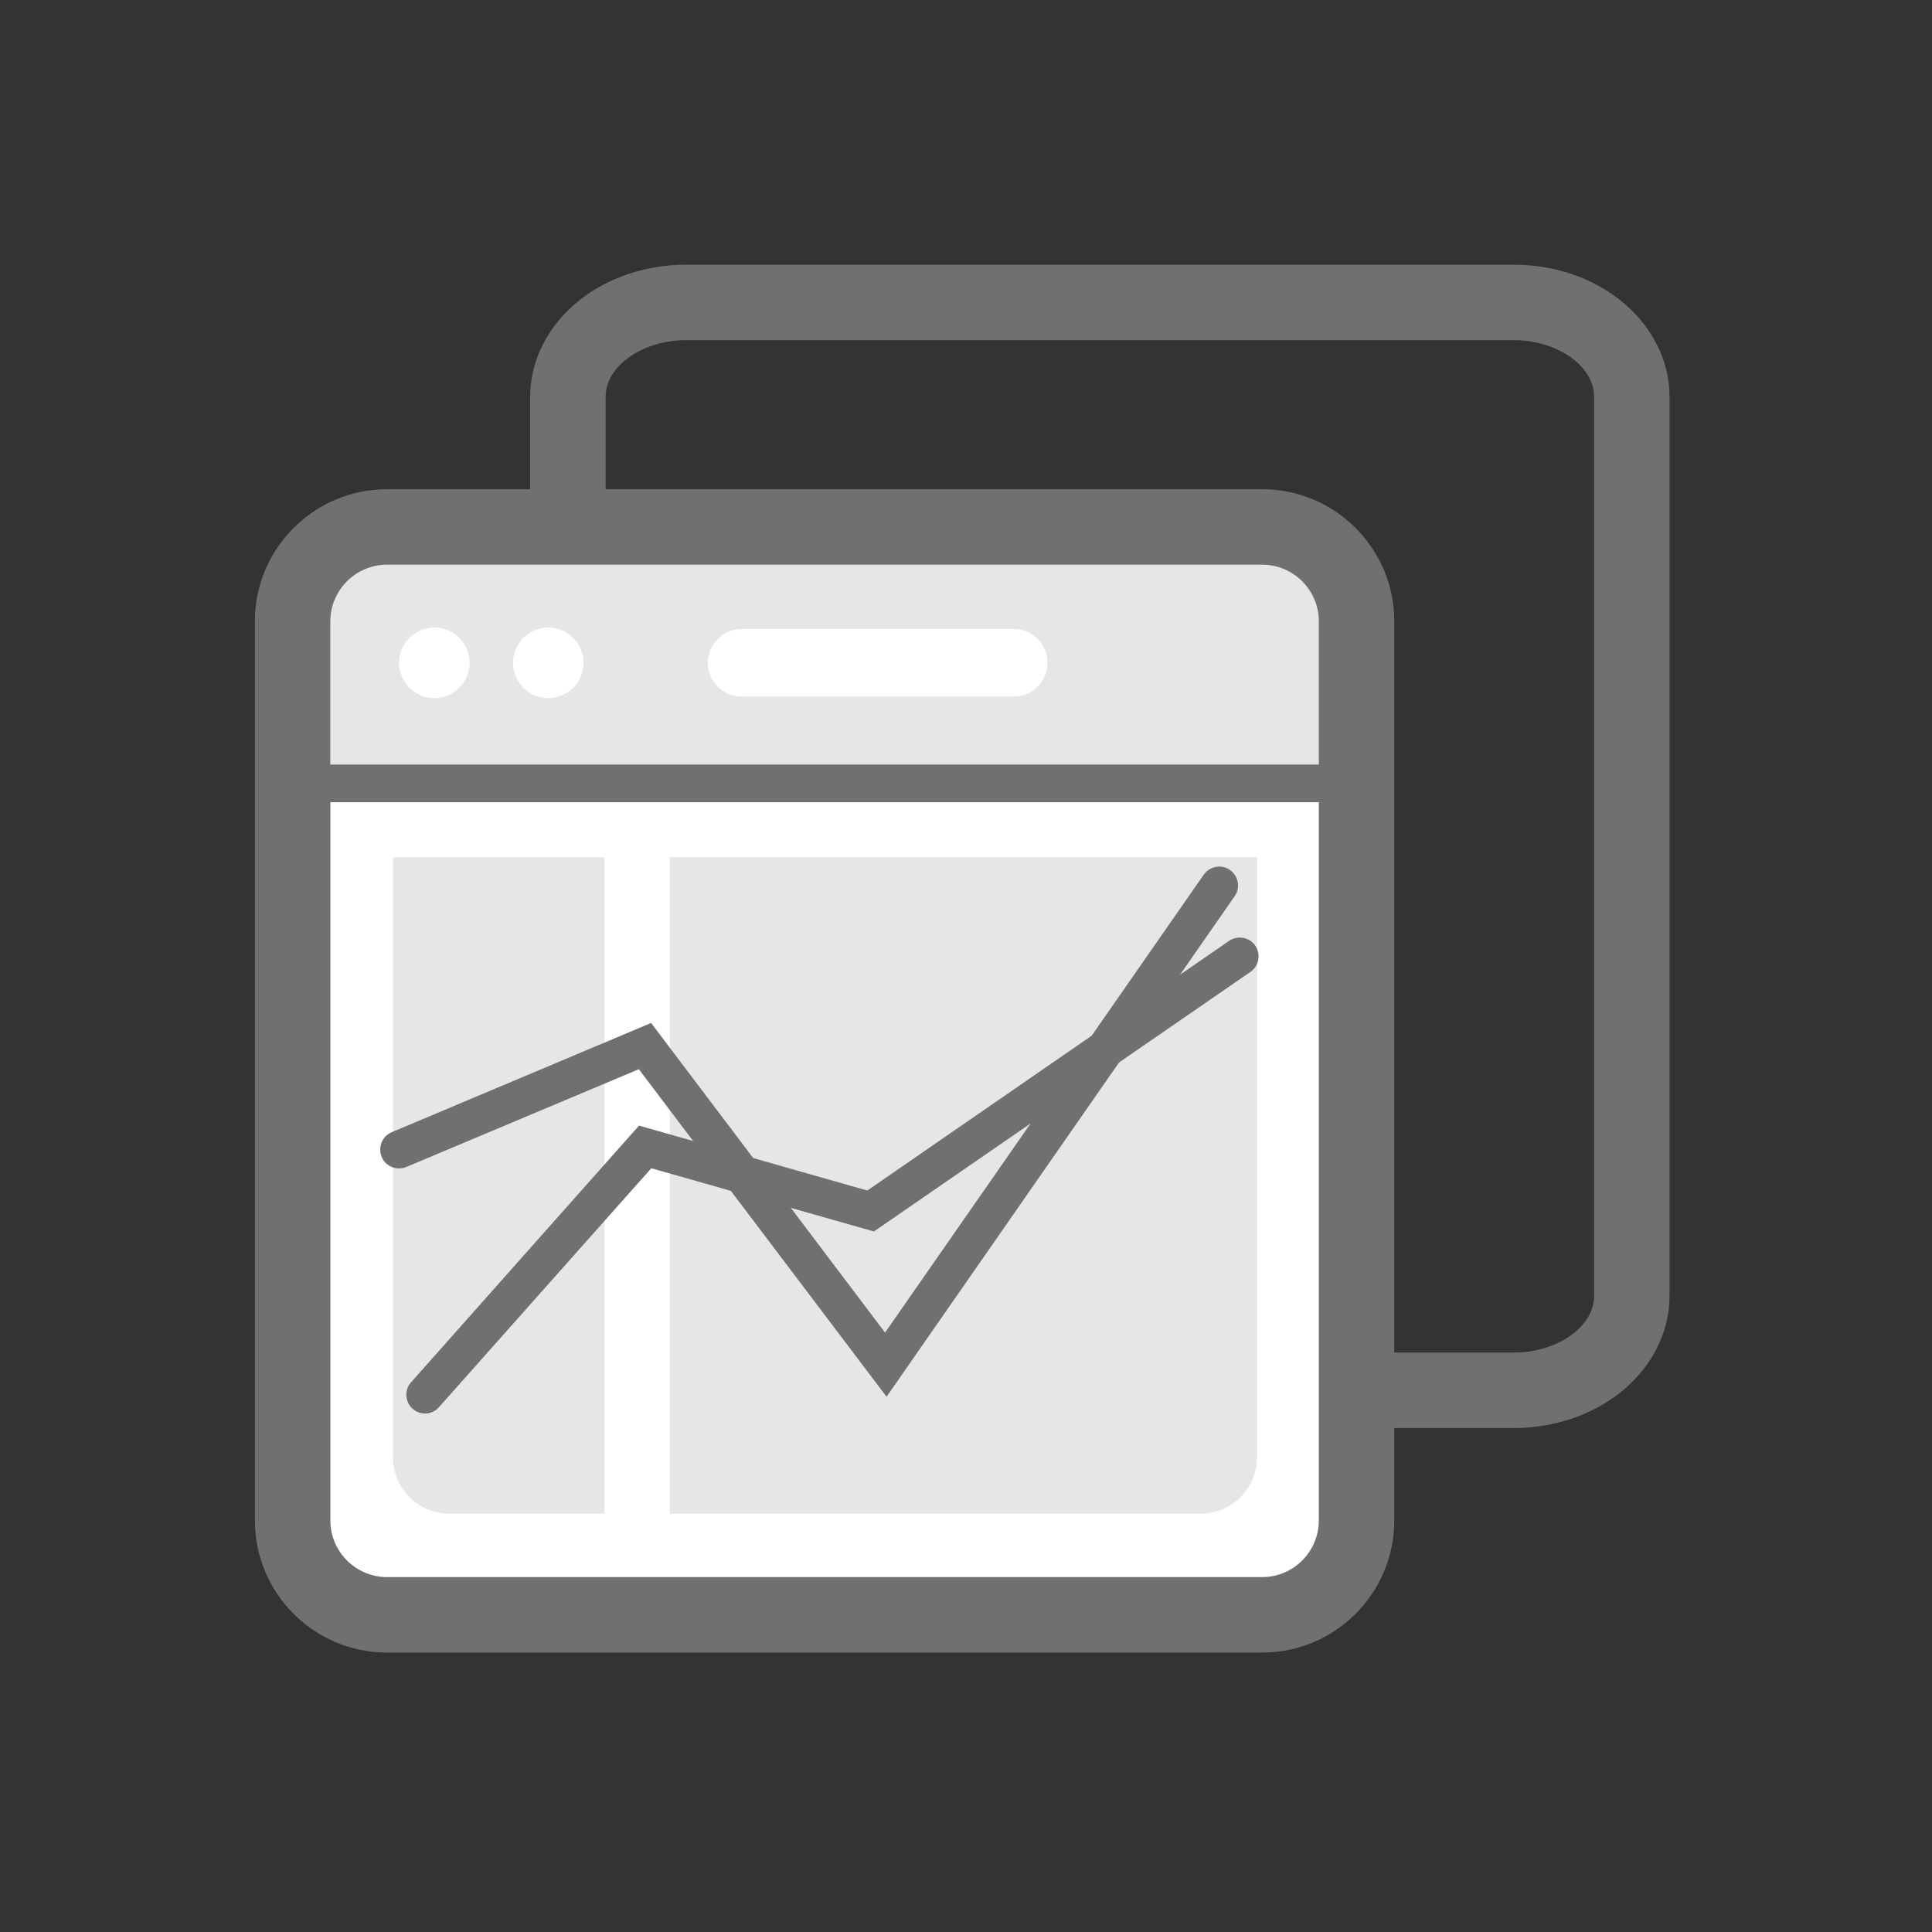 <svg xmlns="http://www.w3.org/2000/svg" width="141" height="141" viewBox="0 0 141 141" fill="none"><rect x="0" y="0" width="141" height="141" fill="#333333" stroke="none"/><path d="M92.27 118.101H28.393C24.592 118.101 21.508 115.017 21.508 111.216V45.591C21.508 41.79 24.592 38.706 28.393 38.706H92.256C96.056 38.706 99.141 41.79 99.141 45.591V111.216C99.154 115.031 96.07 118.101 92.27 118.101Z" fill="white"></path><path d="M92.118 41.212H28.241C25.969 41.212 24.11 43.071 24.11 45.343V55.794H96.249V45.343C96.249 43.071 94.39 41.212 92.118 41.212Z" fill="#E6E6E6"></path><path d="M118.28 21.935C116.16 20.241 113.392 19.318 110.473 19.318H50.066C47.147 19.318 44.365 20.255 42.259 21.935C40 23.738 38.692 26.299 38.692 28.957V35.704H28.241C22.926 35.704 18.602 40.028 18.602 45.343V110.968C18.602 116.283 22.926 120.607 28.241 120.607H92.118C97.433 120.607 101.757 116.283 101.757 110.968V104.221H110.473C113.392 104.221 116.173 103.285 118.28 101.605C120.538 99.801 121.846 97.24 121.846 94.583V28.957C121.846 26.299 120.538 23.738 118.28 21.935ZM96.249 55.794H24.11V45.343C24.11 43.071 25.969 41.212 28.241 41.212H92.118C94.39 41.212 96.249 43.071 96.249 45.343V55.794ZM96.249 110.968C96.249 113.24 94.39 115.099 92.118 115.099H28.241C25.969 115.099 24.11 113.24 24.11 110.968V58.548H96.249V110.968ZM116.339 94.583C116.339 96.827 113.654 98.713 110.473 98.713H101.757V45.343C101.757 40.028 97.433 35.704 92.118 35.704H44.2V28.957C44.2 26.713 46.885 24.826 50.066 24.826H110.473C113.654 24.826 116.339 26.713 116.339 28.957V94.583Z" fill="#707070"></path><path d="M73.984 50.837H54.128C52.765 50.837 51.663 49.735 51.663 48.372C51.663 47.009 52.765 45.907 54.128 45.907H73.984C75.347 45.907 76.448 47.009 76.448 48.372C76.448 49.735 75.347 50.837 73.984 50.837Z" fill="white"></path><path d="M44.117 110.473H32.813C30.527 110.473 28.682 108.627 28.682 106.342V62.568H44.117V110.473ZM87.602 110.473H48.882V62.568H91.746V106.342C91.733 108.627 89.888 110.473 87.602 110.473Z" fill="#E6E6E6"></path><path d="M29.123 48.373C29.123 49.056 29.394 49.711 29.877 50.194C30.36 50.676 31.015 50.948 31.698 50.948C32.38 50.948 33.035 50.676 33.518 50.194C34.001 49.711 34.272 49.056 34.272 48.373C34.272 47.69 34.001 47.035 33.518 46.552C33.035 46.069 32.38 45.798 31.698 45.798C31.015 45.798 30.36 46.069 29.877 46.552C29.394 47.035 29.123 47.69 29.123 48.373Z" fill="white"></path><path d="M37.44 48.373C37.44 48.711 37.506 49.046 37.636 49.358C37.765 49.67 37.955 49.954 38.194 50.194C38.433 50.433 38.717 50.622 39.029 50.752C39.341 50.881 39.676 50.948 40.014 50.948C40.352 50.948 40.687 50.881 41 50.752C41.312 50.622 41.596 50.433 41.835 50.194C42.074 49.954 42.264 49.67 42.393 49.358C42.523 49.046 42.589 48.711 42.589 48.373C42.589 48.035 42.523 47.7 42.393 47.387C42.264 47.075 42.074 46.791 41.835 46.552C41.596 46.313 41.312 46.123 41 45.994C40.687 45.864 40.352 45.798 40.014 45.798C39.676 45.798 39.341 45.864 39.029 45.994C38.717 46.123 38.433 46.313 38.194 46.552C37.955 46.791 37.765 47.075 37.636 47.387C37.506 47.7 37.44 48.035 37.44 48.373Z" fill="white"></path><path d="M31.023 103.162C30.692 103.162 30.376 103.051 30.114 102.817C29.549 102.308 29.494 101.44 30.004 100.876L46.638 82.149L63.299 86.886L89.695 68.669C90.314 68.242 91.182 68.394 91.609 69.013C92.036 69.633 91.884 70.5 91.264 70.927L63.781 89.874L47.532 85.261L32.042 102.693C31.78 102.996 31.395 103.162 31.023 103.162Z" fill="#707070"></path><path d="M64.703 101.936L46.624 78.032L29.66 85.165C28.957 85.454 28.145 85.137 27.856 84.435C27.567 83.733 27.883 82.92 28.585 82.631L47.519 74.658L64.593 97.254L87.85 63.836C88.29 63.216 89.144 63.051 89.764 63.491C90.383 63.932 90.548 64.786 90.108 65.405L64.703 101.936Z" fill="#707070"></path></svg>